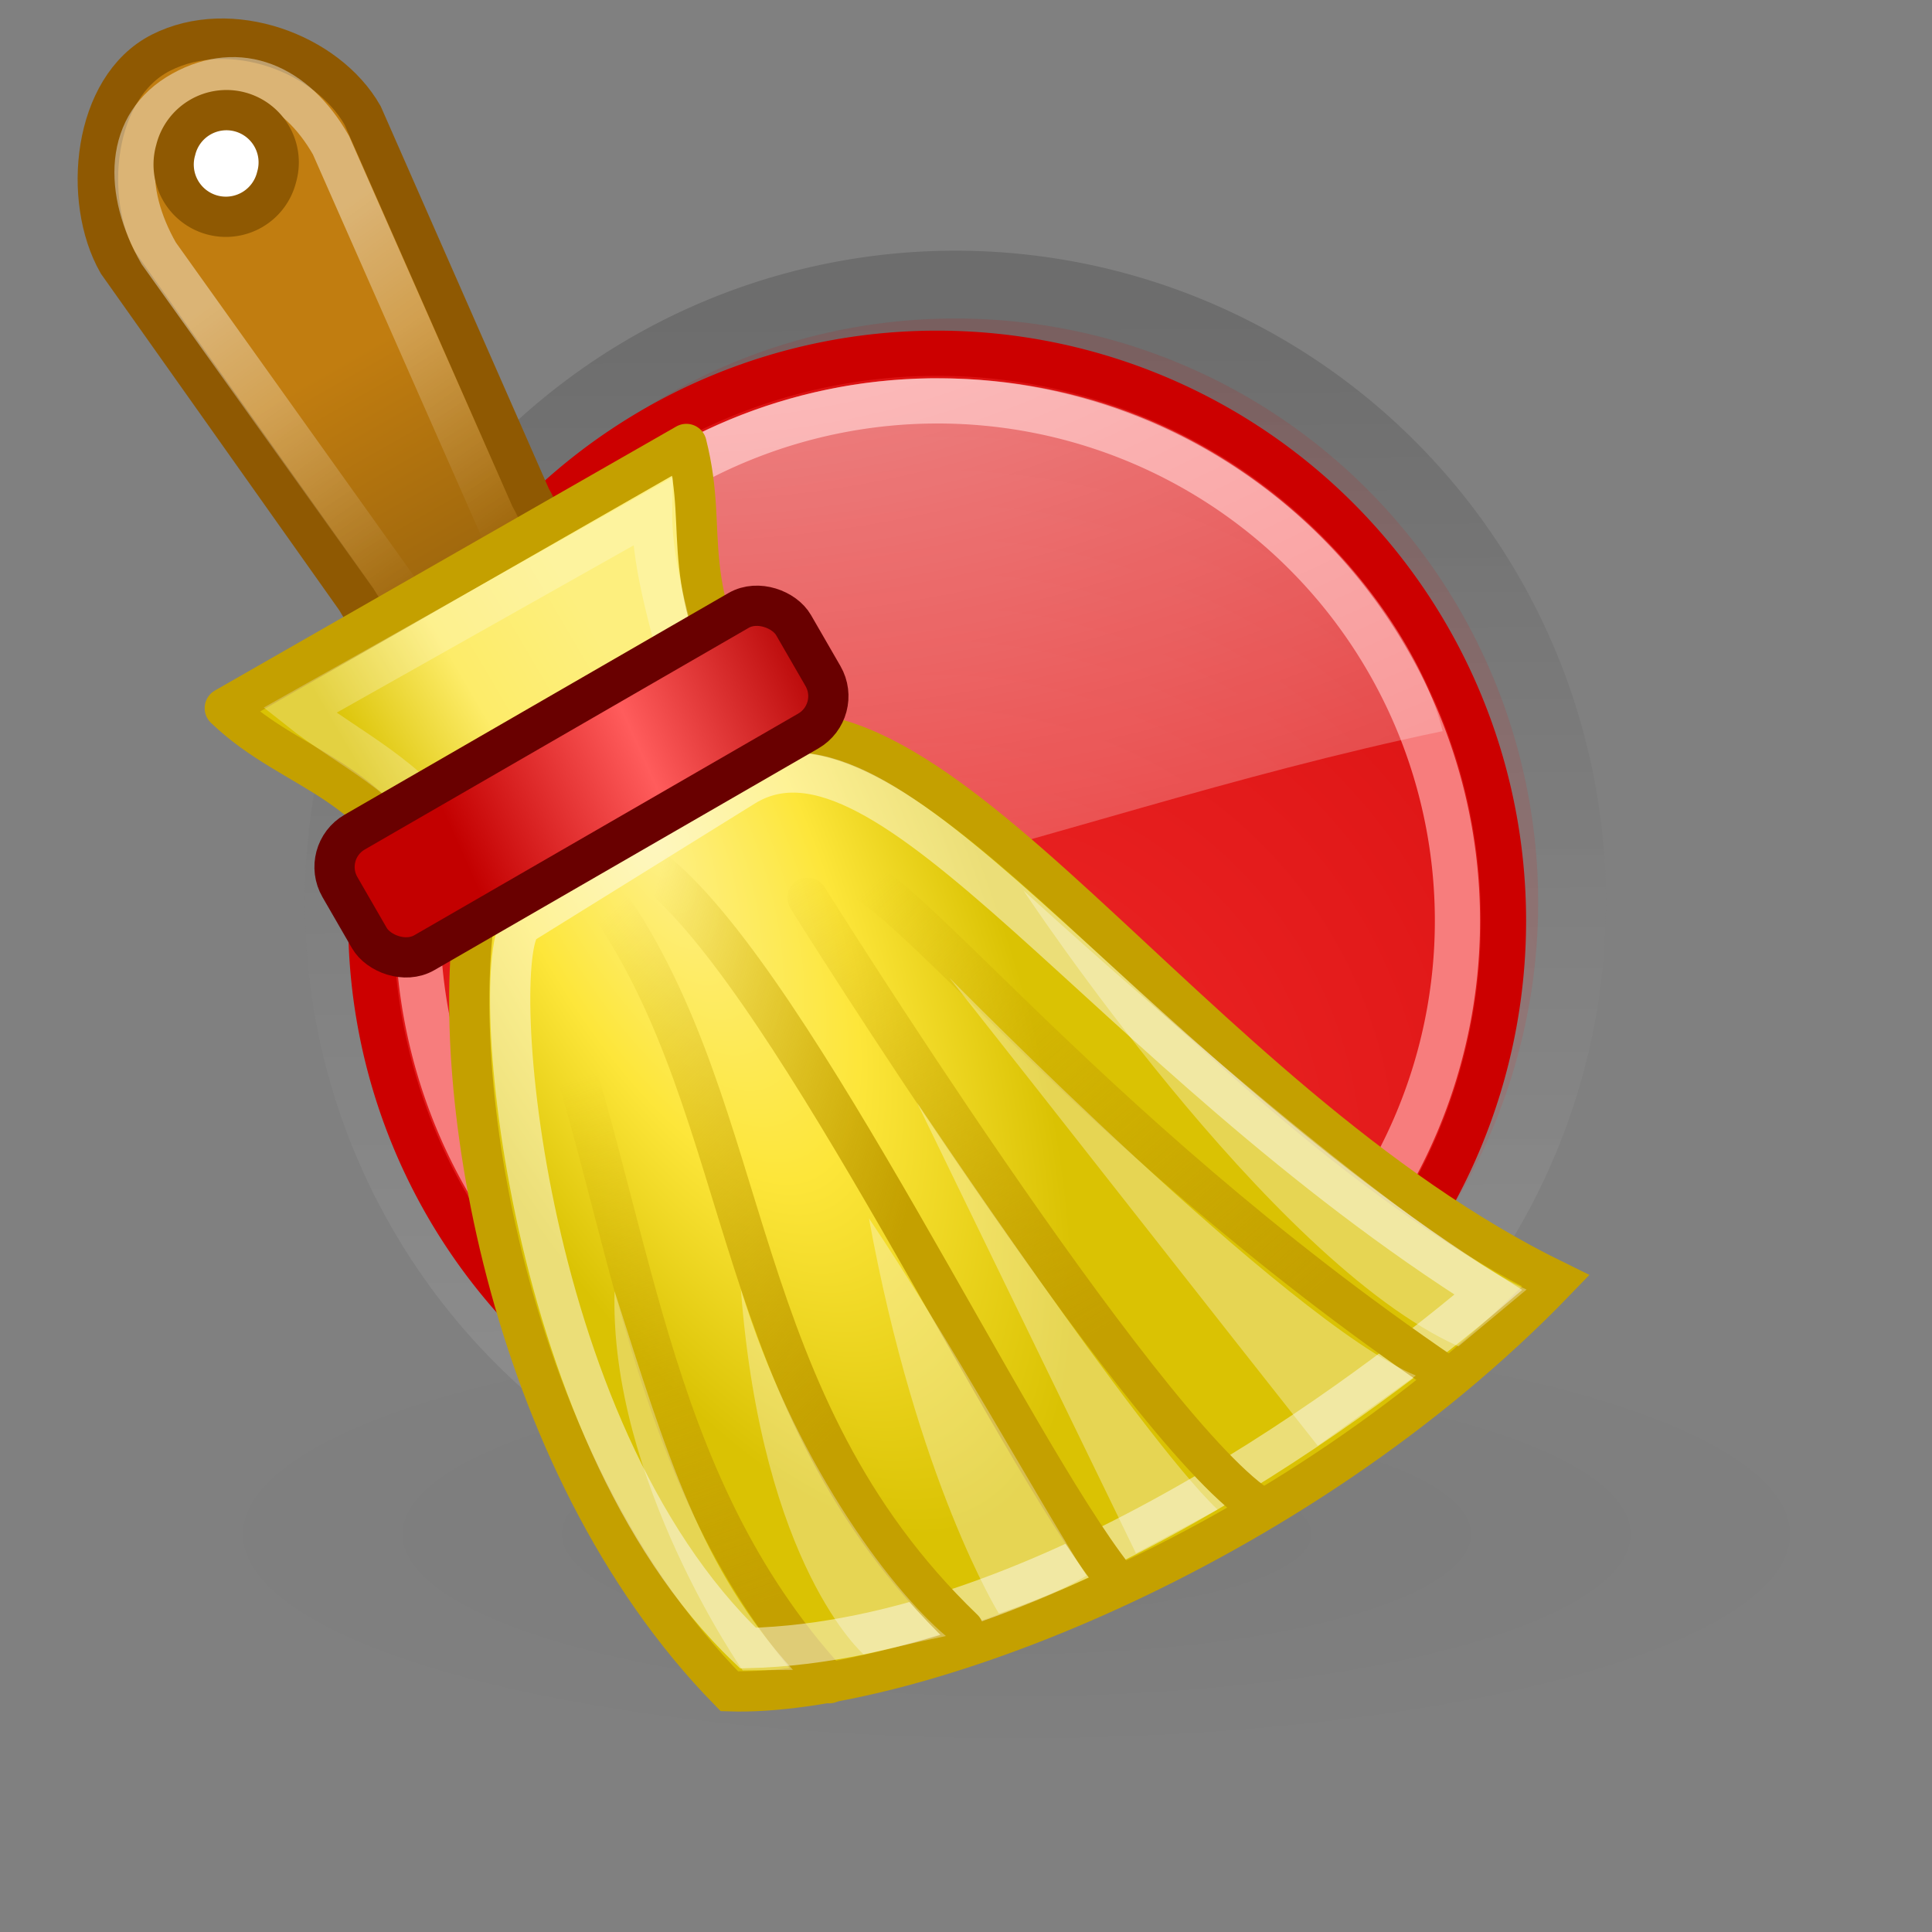 <?xml version="1.0" encoding="UTF-8" standalone="no"?>
<!-- Created with Inkscape (http://www.inkscape.org/) -->

<svg
   xmlns:dc="http://purl.org/dc/elements/1.1/"
   xmlns:cc="http://creativecommons.org/ns#"
   xmlns:rdf="http://www.w3.org/1999/02/22-rdf-syntax-ns#"
   xmlns:svg="http://www.w3.org/2000/svg"
   xmlns="http://www.w3.org/2000/svg"
   xmlns:xlink="http://www.w3.org/1999/xlink"
   version="1.1"
   width="48"
   height="48"
   id="svg1307">
  <rect width="100%" height="100%" fill="#808080" stroke="none"/>
  <defs
     id="defs1309">
    <linearGradient
       id="linearGradient3838">
      <stop
         id="stop3840"
         style="stop-color:#edd400;stop-opacity:1"
         offset="0" />
      <stop
         id="stop3842"
         style="stop-color:#ffffff;stop-opacity:1"
         offset="1" />
    </linearGradient>
    <linearGradient
       id="linearGradient3837">
      <stop
         id="stop3839"
         style="stop-color:#000000;stop-opacity:1"
         offset="0" />
      <stop
         id="stop3841"
         style="stop-color:#ffffff;stop-opacity:0.784"
         offset="1" />
    </linearGradient>
    <linearGradient
       id="linearGradient2257">
      <stop
         id="stop2259"
         style="stop-color:#ef2929;stop-opacity:1"
         offset="0" />
      <stop
         id="stop2261"
         style="stop-color:#cc0000;stop-opacity:1"
         offset="1" />
    </linearGradient>
    <linearGradient
       id="linearGradient3340">
      <stop
         id="stop3342"
         style="stop-color:#ffffff;stop-opacity:1"
         offset="0" />
      <stop
         id="stop3344"
         style="stop-color:#ffffff;stop-opacity:0"
         offset="1" />
    </linearGradient>
    <linearGradient
       id="linearGradient8662">
      <stop
         id="stop8664"
         style="stop-color:#000000;stop-opacity:1"
         offset="0" />
      <stop
         id="stop8666"
         style="stop-color:#000000;stop-opacity:0"
         offset="1" />
    </linearGradient>
    <radialGradient
       cx="24.837"
       cy="36.421"
       r="15.645"
       fx="24.837"
       fy="36.421"
       id="radialGradient2228"
       xlink:href="#linearGradient8662"
       gradientUnits="userSpaceOnUse"
       gradientTransform="matrix(1,0,0,0.537,0,16.873)" />
    <radialGradient
       cx="21.929"
       cy="-3.218"
       r="13"
       fx="21.929"
       fy="-3.218"
       id="radialGradient1368"
       xlink:href="#linearGradient3340"
       gradientUnits="userSpaceOnUse"
       gradientTransform="matrix(3.659,0,0,2.081,-62.416,12.762)" />
    <radialGradient
       cx="22.5"
       cy="28.116"
       r="14.538"
       fx="22.5"
       fy="28.116"
       id="radialGradient2263"
       xlink:href="#linearGradient2257"
       gradientUnits="userSpaceOnUse"
       gradientTransform="matrix(2.366,0,0,2.203,-30.725,-34.24)" />
    <linearGradient
       x1="21.702"
       y1="8.912"
       x2="21.816"
       y2="35.546"
       id="linearGradient3843"
       xlink:href="#linearGradient3837"
       gradientUnits="userSpaceOnUse" />
    <radialGradient
       cx="22.5"
       cy="28.116"
       r="14.538"
       fx="22.5"
       fy="28.116"
       id="radialGradient3845"
       xlink:href="#linearGradient2257"
       gradientUnits="userSpaceOnUse"
       gradientTransform="matrix(2.366,0,0,2.203,-30.725,-34.24)" />
    <linearGradient
       x1="70.914"
       y1="101.742"
       x2="70.952"
       y2="88.924"
       id="linearGradient2690"
       xlink:href="#linearGradient2684"
       gradientUnits="userSpaceOnUse"
       gradientTransform="matrix(1.128,0,0,1.128,-53.993,-83.36)" />
    <radialGradient
       cx="107.588"
       cy="83.991"
       r="12.552"
       fx="107.588"
       fy="83.991"
       id="radialGradient2314"
       xlink:href="#linearGradient2691"
       gradientUnits="userSpaceOnUse"
       gradientTransform="matrix(0.053,-0.836,2.019,0.129,-151.919,108.077)" />
    <linearGradient
       x1="71.289"
       y1="124.117"
       x2="70.827"
       y2="95"
       id="linearGradient2306"
       xlink:href="#linearGradient5075"
       gradientUnits="userSpaceOnUse"
       gradientTransform="translate(-45,-71.094)" />
    <linearGradient
       id="linearGradient3340-2">
      <stop
         id="stop3342-1"
         style="stop-color:#ffffff;stop-opacity:1"
         offset="0" />
      <stop
         id="stop3344-3"
         style="stop-color:#ffffff;stop-opacity:0.629"
         offset="1" />
    </linearGradient>
    <linearGradient
       id="linearGradient2691">
      <stop
         id="stop2693"
         style="stop-color:#ffffff;stop-opacity:1"
         offset="0" />
      <stop
         id="stop2695"
         style="stop-color:#d3d7cf;stop-opacity:1"
         offset="1" />
    </linearGradient>
    <linearGradient
       id="linearGradient5075">
      <stop
         id="stop5077"
         style="stop-color:#adb0a8;stop-opacity:1"
         offset="0" />
      <stop
         id="stop5079"
         style="stop-color:#ae9b00;stop-opacity:1"
         offset="1" />
    </linearGradient>
    <linearGradient
       id="linearGradient2584">
      <stop
         id="stop2586"
         style="stop-color:#000000;stop-opacity:1"
         offset="0" />
      <stop
         id="stop2588"
         style="stop-color:#ffffff;stop-opacity:0"
         offset="1" />
    </linearGradient>
    <linearGradient
       id="linearGradient2684">
      <stop
         id="stop2686"
         style="stop-color:#ffffff;stop-opacity:1"
         offset="0" />
      <stop
         id="stop2688"
         style="stop-color:#000000;stop-opacity:1"
         offset="1" />
    </linearGradient>
    <radialGradient
       cx="21.929"
       cy="-3.218"
       r="13"
       fx="21.929"
       fy="-3.218"
       id="radialGradient3040"
       xlink:href="#linearGradient3340"
       gradientUnits="userSpaceOnUse"
       gradientTransform="matrix(3.659,0,0,2.081,-64.168,12.444)" />
    <radialGradient
       cx="22.5"
       cy="28.116"
       r="14.538"
       fx="22.5"
       fy="28.116"
       id="radialGradient3044"
       xlink:href="#linearGradient2257"
       gradientUnits="userSpaceOnUse"
       gradientTransform="matrix(2.117,0,0,2.127,-25.391,-30.724)" />
    <radialGradient
       cx="24.837"
       cy="36.421"
       r="15.645"
       fx="24.837"
       fy="36.421"
       id="radialGradient3047"
       xlink:href="#linearGradient8662"
       gradientUnits="userSpaceOnUse"
       gradientTransform="matrix(1.151,0,0,0.304,-4.577,26.098)" />
    <radialGradient
       cx="22.5"
       cy="28.116"
       r="14.538"
       fx="22.5"
       fy="28.116"
       id="radialGradient3050"
       xlink:href="#linearGradient2257"
       gradientUnits="userSpaceOnUse"
       gradientTransform="matrix(2.178,0,0,2.189,-26.361,-32.697)" />
    <linearGradient
       x1="21.702"
       y1="8.912"
       x2="21.816"
       y2="35.546"
       id="linearGradient3052"
       xlink:href="#linearGradient3837"
       gradientUnits="userSpaceOnUse"
       gradientTransform="matrix(0.921,0,0,0.994,1.928,1.323)" />
    <linearGradient
       x1="70.914"
       y1="101.742"
       x2="70.952"
       y2="88.924"
       id="linearGradient3054"
       xlink:href="#linearGradient2684"
       gradientUnits="userSpaceOnUse"
       gradientTransform="matrix(1.128,0,0,1.128,-53.993,-83.36)" />
    <linearGradient
       x1="71.289"
       y1="124.117"
       x2="70.827"
       y2="95"
       id="linearGradient3058"
       xlink:href="#linearGradient5075"
       gradientUnits="userSpaceOnUse"
       gradientTransform="translate(-45,-71.094)" />
    <radialGradient
       cx="25.035"
       cy="24.25"
       r="14.035"
       fx="25.035"
       fy="24.25"
       id="radialGradient3844"
       xlink:href="#linearGradient3838"
       gradientUnits="userSpaceOnUse"
       gradientTransform="matrix(1,0,0,1.158,0,-3.827)" />
    <radialGradient
       cx="25.035"
       cy="24.25"
       r="14.035"
       fx="25.035"
       fy="24.25"
       id="radialGradient3846"
       xlink:href="#linearGradient3838"
       gradientUnits="userSpaceOnUse"
       gradientTransform="matrix(1,0,0,1.158,0,-3.827)" />
    <radialGradient
       cx="25.035"
       cy="24.25"
       r="14.035"
       fx="25.035"
       fy="24.25"
       id="radialGradient3848"
       xlink:href="#linearGradient3838"
       gradientUnits="userSpaceOnUse"
       gradientTransform="matrix(1,0,0,1.158,0,-3.827)" />
    <radialGradient
       cx="25.035"
       cy="24.25"
       r="14.035"
       fx="25.035"
       fy="24.25"
       id="radialGradient3850"
       xlink:href="#linearGradient3838"
       gradientUnits="userSpaceOnUse"
       gradientTransform="matrix(1,0,0,1.158,0,-3.827)" />
    <radialGradient
       cx="25.035"
       cy="24.25"
       r="14.035"
       fx="25.035"
       fy="24.25"
       id="radialGradient3852"
       xlink:href="#linearGradient3838"
       gradientUnits="userSpaceOnUse"
       gradientTransform="matrix(1,0,0,1.158,0,-3.827)" />
    <radialGradient
       cx="25.035"
       cy="24.25"
       r="14.035"
       fx="25.035"
       fy="24.25"
       id="radialGradient3854"
       xlink:href="#linearGradient3838"
       gradientUnits="userSpaceOnUse"
       gradientTransform="matrix(1,0,0,1.158,0,-3.827)" />
    <radialGradient
       cx="25.035"
       cy="24.25"
       r="14.035"
       fx="25.035"
       fy="24.25"
       id="radialGradient3856"
       xlink:href="#linearGradient3838"
       gradientUnits="userSpaceOnUse"
       gradientTransform="matrix(1,0,0,1.158,0,-3.827)" />
    <radialGradient
       cx="25.035"
       cy="24.25"
       r="14.035"
       fx="25.035"
       fy="24.25"
       id="radialGradient3858"
       xlink:href="#linearGradient3838"
       gradientUnits="userSpaceOnUse"
       gradientTransform="matrix(1,0,0,1.158,0,-3.827)" />
    <radialGradient
       cx="25.035"
       cy="24.25"
       r="14.035"
       fx="25.035"
       fy="24.25"
       id="radialGradient3940"
       xlink:href="#linearGradient3838"
       gradientUnits="userSpaceOnUse"
       gradientTransform="matrix(1,0,0,1.158,0,-3.827)" />
    <linearGradient
       x1="70.914"
       y1="101.742"
       x2="70.952"
       y2="88.924"
       id="linearGradient3942"
       xlink:href="#linearGradient2684"
       gradientUnits="userSpaceOnUse"
       gradientTransform="matrix(1.128,0,0,1.128,-53.993,-83.36)" />
    <radialGradient
       cx="25.035"
       cy="24.25"
       r="14.035"
       fx="25.035"
       fy="24.25"
       id="radialGradient3944"
       xlink:href="#linearGradient3838"
       gradientUnits="userSpaceOnUse"
       gradientTransform="matrix(1,0,0,1.158,0,-3.827)" />
    <radialGradient
       cx="25.035"
       cy="24.25"
       r="14.035"
       fx="25.035"
       fy="24.25"
       id="radialGradient3946"
       xlink:href="#linearGradient3838"
       gradientUnits="userSpaceOnUse"
       gradientTransform="matrix(1,0,0,1.158,0,-3.827)" />
    <linearGradient
       x1="71.289"
       y1="124.117"
       x2="70.827"
       y2="95"
       id="linearGradient3948"
       xlink:href="#linearGradient5075"
       gradientUnits="userSpaceOnUse"
       gradientTransform="translate(-45,-71.094)" />
    <radialGradient
       cx="25.035"
       cy="24.25"
       r="14.035"
       fx="25.035"
       fy="24.25"
       id="radialGradient3950"
       xlink:href="#linearGradient3838"
       gradientUnits="userSpaceOnUse"
       gradientTransform="matrix(1,0,0,1.158,0,-3.827)" />
    <radialGradient
       cx="25.035"
       cy="24.25"
       r="14.035"
       fx="25.035"
       fy="24.25"
       id="radialGradient3952"
       xlink:href="#linearGradient3838"
       gradientUnits="userSpaceOnUse"
       gradientTransform="matrix(1,0,0,1.158,0,-3.827)" />
    <radialGradient
       cx="25.035"
       cy="24.25"
       r="14.035"
       fx="25.035"
       fy="24.25"
       id="radialGradient3954"
       xlink:href="#linearGradient3838"
       gradientUnits="userSpaceOnUse"
       gradientTransform="matrix(1,0,0,1.158,0,-3.827)" />
    <radialGradient
       cx="25.035"
       cy="24.25"
       r="14.035"
       fx="25.035"
       fy="24.25"
       id="radialGradient3957"
       xlink:href="#linearGradient3838"
       gradientUnits="userSpaceOnUse"
       gradientTransform="matrix(-0.689,0,0,1.037,48.835,4.122)" />
    <radialGradient
       cx="25.035"
       cy="24.25"
       r="14.035"
       fx="25.035"
       fy="24.25"
       id="radialGradient3960"
       xlink:href="#linearGradient3838"
       gradientUnits="userSpaceOnUse"
       gradientTransform="matrix(-0.689,0,0,1.037,48.835,4.122)" />
    <radialGradient
       cx="25.035"
       cy="24.25"
       r="14.035"
       fx="25.035"
       fy="24.25"
       id="radialGradient3963"
       xlink:href="#linearGradient3838"
       gradientUnits="userSpaceOnUse"
       gradientTransform="matrix(-0.689,0,0,1.037,48.835,4.122)" />
    <linearGradient
       x1="71.289"
       y1="124.117"
       x2="70.827"
       y2="95"
       id="linearGradient3965"
       xlink:href="#linearGradient5075"
       gradientUnits="userSpaceOnUse"
       gradientTransform="matrix(-0.689,0,0,0.895,79.842,-56.109)" />
    <radialGradient
       cx="25.035"
       cy="24.25"
       r="14.035"
       fx="25.035"
       fy="24.25"
       id="radialGradient3968"
       xlink:href="#linearGradient3838"
       gradientUnits="userSpaceOnUse"
       gradientTransform="matrix(-0.689,0,0,1.037,48.835,4.122)" />
    <radialGradient
       cx="25.035"
       cy="24.25"
       r="14.035"
       fx="25.035"
       fy="24.25"
       id="radialGradient3971"
       xlink:href="#linearGradient3838"
       gradientUnits="userSpaceOnUse"
       gradientTransform="matrix(-0.689,0,0,1.037,48.835,4.122)" />
    <linearGradient
       x1="70.914"
       y1="101.742"
       x2="70.952"
       y2="88.924"
       id="linearGradient3973"
       xlink:href="#linearGradient2684"
       gradientUnits="userSpaceOnUse"
       gradientTransform="matrix(-0.777,0,0,1.01,86.039,-67.092)" />
    <radialGradient
       cx="25.035"
       cy="24.25"
       r="14.035"
       fx="25.035"
       fy="24.25"
       id="radialGradient3982"
       xlink:href="#linearGradient3838"
       gradientUnits="userSpaceOnUse"
       gradientTransform="matrix(-0.689,0,0,1.037,48.835,4.122)" />
    <linearGradient
       x1="70.914"
       y1="101.742"
       x2="70.952"
       y2="88.924"
       id="linearGradient3984"
       xlink:href="#linearGradient2684"
       gradientUnits="userSpaceOnUse"
       gradientTransform="matrix(-0.777,0,0,1.01,86.039,-67.092)" />
    <radialGradient
       cx="25.035"
       cy="24.25"
       r="14.035"
       fx="25.035"
       fy="24.25"
       id="radialGradient3986"
       xlink:href="#linearGradient3838"
       gradientUnits="userSpaceOnUse"
       gradientTransform="matrix(-0.689,0,0,1.037,48.835,4.122)" />
    <radialGradient
       cx="25.035"
       cy="24.25"
       r="14.035"
       fx="25.035"
       fy="24.25"
       id="radialGradient3988"
       xlink:href="#linearGradient3838"
       gradientUnits="userSpaceOnUse"
       gradientTransform="matrix(-0.689,0,0,1.037,48.835,4.122)" />
    <linearGradient
       x1="71.289"
       y1="124.117"
       x2="70.827"
       y2="95"
       id="linearGradient3990"
       xlink:href="#linearGradient5075"
       gradientUnits="userSpaceOnUse"
       gradientTransform="matrix(-0.689,0,0,0.895,79.842,-56.109)" />
    <radialGradient
       cx="25.035"
       cy="24.25"
       r="14.035"
       fx="25.035"
       fy="24.25"
       id="radialGradient3992"
       xlink:href="#linearGradient3838"
       gradientUnits="userSpaceOnUse"
       gradientTransform="matrix(-0.689,0,0,1.037,48.835,4.122)" />
    <radialGradient
       cx="25.035"
       cy="24.25"
       r="14.035"
       fx="25.035"
       fy="24.25"
       id="radialGradient3994"
       xlink:href="#linearGradient3838"
       gradientUnits="userSpaceOnUse"
       gradientTransform="matrix(-0.689,0,0,1.037,48.835,4.122)" />
    <radialGradient
       cx="25.035"
       cy="24.25"
       r="14.035"
       fx="25.035"
       fy="24.25"
       id="radialGradient3863"
       xlink:href="#linearGradient3838"
       gradientUnits="userSpaceOnUse"
       gradientTransform="matrix(0.689,0,0,1.037,14.334,4.122)" />
    <linearGradient
       x1="70.914"
       y1="101.742"
       x2="70.952"
       y2="88.924"
       id="linearGradient3865"
       xlink:href="#linearGradient2684"
       gradientUnits="userSpaceOnUse"
       gradientTransform="matrix(0.777,0,0,1.01,-22.87,-67.092)" />
    <radialGradient
       cx="25.035"
       cy="24.25"
       r="14.035"
       fx="25.035"
       fy="24.25"
       id="radialGradient3867"
       xlink:href="#linearGradient3838"
       gradientUnits="userSpaceOnUse"
       gradientTransform="matrix(0.689,0,0,1.037,14.334,4.122)" />
    <radialGradient
       cx="25.035"
       cy="24.25"
       r="14.035"
       fx="25.035"
       fy="24.25"
       id="radialGradient3869"
       xlink:href="#linearGradient3838"
       gradientUnits="userSpaceOnUse"
       gradientTransform="matrix(0.689,0,0,1.037,14.334,4.122)" />
    <linearGradient
       x1="71.289"
       y1="124.117"
       x2="70.827"
       y2="95"
       id="linearGradient3871"
       xlink:href="#linearGradient5075"
       gradientUnits="userSpaceOnUse"
       gradientTransform="matrix(0.689,0,0,0.895,-16.674,-56.109)" />
    <radialGradient
       cx="25.035"
       cy="24.25"
       r="14.035"
       fx="25.035"
       fy="24.25"
       id="radialGradient3873"
       xlink:href="#linearGradient3838"
       gradientUnits="userSpaceOnUse"
       gradientTransform="matrix(0.689,0,0,1.037,14.334,4.122)" />
    <radialGradient
       cx="25.035"
       cy="24.25"
       r="14.035"
       fx="25.035"
       fy="24.25"
       id="radialGradient3875"
       xlink:href="#linearGradient3838"
       gradientUnits="userSpaceOnUse"
       gradientTransform="matrix(0.689,0,0,1.037,14.334,4.122)" />
    <radialGradient
       cx="25.035"
       cy="24.25"
       r="14.035"
       fx="25.035"
       fy="24.25"
       id="radialGradient3980"
       xlink:href="#linearGradient3838"
       gradientUnits="userSpaceOnUse"
       gradientTransform="matrix(-0.689,0,0,1.037,48.835,4.122)" />
    <radialGradient
       cx="25.035"
       cy="24.25"
       r="14.035"
       fx="25.035"
       fy="24.25"
       id="radialGradient3983"
       xlink:href="#linearGradient3838"
       gradientUnits="userSpaceOnUse"
       gradientTransform="matrix(-0.689,0,0,1.037,48.835,4.122)" />
    <radialGradient
       cx="25.035"
       cy="24.25"
       r="14.035"
       fx="25.035"
       fy="24.25"
       id="radialGradient3987"
       xlink:href="#linearGradient3838"
       gradientUnits="userSpaceOnUse"
       gradientTransform="matrix(-0.689,0,0,1.037,48.835,4.122)" />
    <linearGradient
       x1="71.289"
       y1="124.117"
       x2="70.827"
       y2="95"
       id="linearGradient3989"
       xlink:href="#linearGradient5075"
       gradientUnits="userSpaceOnUse"
       gradientTransform="matrix(-0.689,0,0,0.895,79.842,-56.109)" />
    <radialGradient
       cx="25.035"
       cy="24.25"
       r="14.035"
       fx="25.035"
       fy="24.25"
       id="radialGradient3993"
       xlink:href="#linearGradient3838"
       gradientUnits="userSpaceOnUse"
       gradientTransform="matrix(-0.689,0,0,1.037,48.835,4.122)" />
    <radialGradient
       cx="25.035"
       cy="24.25"
       r="14.035"
       fx="25.035"
       fy="24.25"
       id="radialGradient3996"
       xlink:href="#linearGradient3838"
       gradientUnits="userSpaceOnUse"
       gradientTransform="matrix(-0.689,0,0,1.037,48.835,4.122)" />
    <linearGradient
       x1="70.914"
       y1="101.742"
       x2="70.952"
       y2="88.924"
       id="linearGradient3998"
       xlink:href="#linearGradient2684"
       gradientUnits="userSpaceOnUse"
       gradientTransform="matrix(-0.777,0,0,1.01,86.039,-67.092)" />
    <radialGradient
       cx="25.035"
       cy="24.25"
       r="14.035"
       fx="25.035"
       fy="24.25"
       id="radialGradient4007"
       xlink:href="#linearGradient3838"
       gradientUnits="userSpaceOnUse"
       gradientTransform="matrix(-0.689,0,0,1.037,48.835,4.122)" />
    <linearGradient
       x1="70.914"
       y1="101.742"
       x2="70.952"
       y2="88.924"
       id="linearGradient4009"
       xlink:href="#linearGradient2684"
       gradientUnits="userSpaceOnUse"
       gradientTransform="matrix(-0.777,0,0,1.01,86.039,-67.092)" />
    <radialGradient
       cx="25.035"
       cy="24.25"
       r="14.035"
       fx="25.035"
       fy="24.25"
       id="radialGradient4011"
       xlink:href="#linearGradient3838"
       gradientUnits="userSpaceOnUse"
       gradientTransform="matrix(-0.689,0,0,1.037,48.835,4.122)" />
    <radialGradient
       cx="25.035"
       cy="24.25"
       r="14.035"
       fx="25.035"
       fy="24.25"
       id="radialGradient4013"
       xlink:href="#linearGradient3838"
       gradientUnits="userSpaceOnUse"
       gradientTransform="matrix(-0.689,0,0,1.037,48.835,4.122)" />
    <linearGradient
       x1="71.289"
       y1="124.117"
       x2="70.827"
       y2="95"
       id="linearGradient4015"
       xlink:href="#linearGradient5075"
       gradientUnits="userSpaceOnUse"
       gradientTransform="matrix(-0.689,0,0,0.895,79.842,-56.109)" />
    <radialGradient
       cx="25.035"
       cy="24.25"
       r="14.035"
       fx="25.035"
       fy="24.25"
       id="radialGradient4017"
       xlink:href="#linearGradient3838"
       gradientUnits="userSpaceOnUse"
       gradientTransform="matrix(-0.689,0,0,1.037,48.835,4.122)" />
    <radialGradient
       cx="25.035"
       cy="24.25"
       r="14.035"
       fx="25.035"
       fy="24.25"
       id="radialGradient4019"
       xlink:href="#linearGradient3838"
       gradientUnits="userSpaceOnUse"
       gradientTransform="matrix(-0.689,0,0,1.037,48.835,4.122)" />
    <radialGradient
       cx="21.929"
       cy="-3.218"
       r="13"
       fx="21.929"
       fy="-3.218"
       id="radialGradient3134"
       xlink:href="#linearGradient3340"
       gradientUnits="userSpaceOnUse"
       gradientTransform="matrix(4.109,0,0,2.337,-73.764,10.36)" />
    <radialGradient
       cx="22.5"
       cy="28.116"
       r="14.538"
       fx="22.5"
       fy="28.116"
       id="radialGradient3138"
       xlink:href="#linearGradient2257"
       gradientUnits="userSpaceOnUse"
       gradientTransform="matrix(2.378,0,0,2.389,-30.212,-38.123)" />
    <radialGradient
       cx="24.837"
       cy="36.421"
       r="15.645"
       fx="24.837"
       fy="36.421"
       id="radialGradient3141"
       xlink:href="#linearGradient8662"
       gradientUnits="userSpaceOnUse"
       gradientTransform="matrix(1.292,0,0,0.341,-6.834,25.695)" />
    <radialGradient
       cx="22.5"
       cy="28.116"
       r="14.538"
       fx="22.5"
       fy="28.116"
       id="radialGradient3144"
       xlink:href="#linearGradient2257"
       gradientUnits="userSpaceOnUse"
       gradientTransform="matrix(2.446,0,0,2.458,-31.301,-40.34)" />
    <linearGradient
       x1="21.702"
       y1="8.912"
       x2="21.816"
       y2="35.546"
       id="linearGradient3146"
       xlink:href="#linearGradient3837"
       gradientUnits="userSpaceOnUse"
       gradientTransform="matrix(1.034,0,0,1.116,0.471,-2.131)" />
    <linearGradient
       x1="9.562"
       y1="6.953"
       x2="14.767"
       y2="14.2"
       id="linearGradient2249"
       xlink:href="#linearGradient2243"
       gradientUnits="userSpaceOnUse" />
    <radialGradient
       cx="20.764"
       cy="19.541"
       r="14.8"
       fx="20.764"
       fy="19.541"
       id="radialGradient9318"
       xlink:href="#linearGradient9320"
       gradientUnits="userSpaceOnUse"
       gradientTransform="matrix(0.449,-0.216,0.564,1.172,-1.432,2.546)" />
    <linearGradient
       x1="11.997"
       y1="19.592"
       x2="17.774"
       y2="16.235"
       id="linearGradient8582"
       xlink:href="#linearGradient8576"
       gradientUnits="userSpaceOnUse"
       gradientTransform="matrix(1.015,0,0,1.006,-0.332,-0.14)" />
    <linearGradient
       x1="10.615"
       y1="28.123"
       x2="2.007"
       y2="27.235"
       id="linearGradient15309"
       xlink:href="#linearGradient15303"
       gradientUnits="userSpaceOnUse"
       gradientTransform="matrix(1.177,0,0,1.177,-0.82,-5.307)" />
    <linearGradient
       x1="12.233"
       y1="12.363"
       x2="16.871"
       y2="17.111"
       id="linearGradient11653"
       xlink:href="#linearGradient11647"
       gradientUnits="userSpaceOnUse"
       gradientTransform="matrix(0.966,0.262,-0.259,0.978,2.957,-5.94)" />
    <linearGradient
       x1="16.929"
       y1="34.011"
       x2="14.045"
       y2="29"
       id="linearGradient7996"
       xlink:href="#linearGradient5739"
       gradientUnits="userSpaceOnUse"
       gradientTransform="matrix(0.866,-0.5,0.861,1.492,-17.88,-13.911)" />
    <linearGradient
       x1="14.045"
       y1="37.576"
       x2="14.045"
       y2="29"
       id="linearGradient7994"
       xlink:href="#linearGradient5739"
       gradientUnits="userSpaceOnUse"
       gradientTransform="matrix(0.866,-0.5,0.801,1.388,-12.818,-11.145)" />
    <linearGradient
       x1="15.097"
       y1="36.968"
       x2="14.045"
       y2="29"
       id="linearGradient7992"
       xlink:href="#linearGradient5739"
       gradientUnits="userSpaceOnUse"
       gradientTransform="matrix(0.866,-0.5,0.843,1.461,-19.741,-11.134)" />
    <linearGradient
       x1="19.616"
       y1="39.253"
       x2="18.486"
       y2="29.909"
       id="linearGradient7990"
       xlink:href="#linearGradient5739"
       gradientUnits="userSpaceOnUse"
       gradientTransform="matrix(0.866,-0.5,0.798,1.382,-15.729,-9.277)" />
    <linearGradient
       x1="9.105"
       y1="38.828"
       x2="10.147"
       y2="30.141"
       id="linearGradient7988"
       xlink:href="#linearGradient5739"
       gradientUnits="userSpaceOnUse"
       gradientTransform="matrix(0.866,-0.5,0.797,1.381,-15.699,-9.225)" />
    <linearGradient
       id="linearGradient5739">
      <stop
         id="stop5741"
         style="stop-color:#c4a000;stop-opacity:1"
         offset="0" />
      <stop
         id="stop5743"
         style="stop-color:#c4a000;stop-opacity:0"
         offset="1" />
    </linearGradient>
    <linearGradient
       id="linearGradient11647">
      <stop
         id="stop11649"
         style="stop-color:#c17d10;stop-opacity:1"
         offset="0" />
      <stop
         id="stop11651"
         style="stop-color:#9b650c;stop-opacity:1"
         offset="1" />
    </linearGradient>
    <linearGradient
       id="linearGradient15303">
      <stop
         id="stop15305"
         style="stop-color:#b30000;stop-opacity:1"
         offset="0" />
      <stop
         id="stop15311"
         style="stop-color:#ff5c5c;stop-opacity:1"
         offset="0.5" />
      <stop
         id="stop15307"
         style="stop-color:#c30000;stop-opacity:1"
         offset="1" />
    </linearGradient>
    <radialGradient
       cx="22.571"
       cy="30.857"
       r="15.571"
       fx="22.571"
       fy="30.857"
       id="radialGradient3564"
       xlink:href="#linearGradient3558"
       gradientUnits="userSpaceOnUse"
       gradientTransform="matrix(1,0,0,0.651,0,10.758)" />
    <linearGradient
       id="linearGradient3558">
      <stop
         id="stop3560"
         style="stop-color:#000000;stop-opacity:1"
         offset="0" />
      <stop
         id="stop3562"
         style="stop-color:#000000;stop-opacity:0"
         offset="1" />
    </linearGradient>
    <linearGradient
       id="linearGradient8576">
      <stop
         id="stop8578"
         style="stop-color:#dac203;stop-opacity:1"
         offset="0" />
      <stop
         id="stop8584"
         style="stop-color:#fdec69;stop-opacity:1"
         offset="0.5" />
      <stop
         id="stop8580"
         style="stop-color:#fdef7e;stop-opacity:1"
         offset="1" />
    </linearGradient>
    <linearGradient
       id="linearGradient9320">
      <stop
         id="stop9322"
         style="stop-color:#fef088;stop-opacity:1"
         offset="0" />
      <stop
         id="stop9324"
         style="stop-color:#fde63a;stop-opacity:1"
         offset="0.5" />
      <stop
         id="stop9326"
         style="stop-color:#dac203;stop-opacity:1"
         offset="1" />
    </linearGradient>
    <linearGradient
       id="linearGradient2243">
      <stop
         id="stop2245"
         style="stop-color:#ffffff;stop-opacity:1"
         offset="0" />
      <stop
         id="stop2247"
         style="stop-color:#ffffff;stop-opacity:0"
         offset="1" />
    </linearGradient>
    <linearGradient
       x1="10.615"
       y1="28.123"
       x2="2.007"
       y2="27.235"
       id="linearGradient3478"
       xlink:href="#linearGradient15303"
       gradientUnits="userSpaceOnUse"
       gradientTransform="matrix(1.177,0,0,1.177,-3.113,-7.172)" />
    <linearGradient
       x1="11.997"
       y1="19.592"
       x2="17.774"
       y2="16.235"
       id="linearGradient3482"
       xlink:href="#linearGradient8576"
       gradientUnits="userSpaceOnUse"
       gradientTransform="matrix(1.015,0,0,1.006,-3.251,-0.609)" />
    <linearGradient
       x1="16.929"
       y1="34.011"
       x2="14.045"
       y2="29"
       id="linearGradient3485"
       xlink:href="#linearGradient5739"
       gradientUnits="userSpaceOnUse"
       gradientTransform="matrix(0.866,-0.5,0.861,1.492,-20.798,-14.379)" />
    <linearGradient
       x1="14.045"
       y1="37.576"
       x2="14.045"
       y2="29"
       id="linearGradient3488"
       xlink:href="#linearGradient5739"
       gradientUnits="userSpaceOnUse"
       gradientTransform="matrix(0.866,-0.5,0.801,1.388,-15.737,-11.613)" />
    <linearGradient
       x1="15.097"
       y1="36.968"
       x2="14.045"
       y2="29"
       id="linearGradient3491"
       xlink:href="#linearGradient5739"
       gradientUnits="userSpaceOnUse"
       gradientTransform="matrix(0.866,-0.5,0.843,1.461,-22.659,-11.603)" />
    <linearGradient
       x1="19.616"
       y1="39.253"
       x2="18.486"
       y2="29.909"
       id="linearGradient3494"
       xlink:href="#linearGradient5739"
       gradientUnits="userSpaceOnUse"
       gradientTransform="matrix(0.866,-0.5,0.798,1.382,-18.648,-9.746)" />
    <linearGradient
       x1="9.105"
       y1="38.828"
       x2="10.147"
       y2="30.141"
       id="linearGradient3498"
       xlink:href="#linearGradient5739"
       gradientUnits="userSpaceOnUse"
       gradientTransform="matrix(0.866,-0.5,0.797,1.381,-18.618,-9.693)" />
    <radialGradient
       cx="20.764"
       cy="19.541"
       r="14.8"
       fx="20.764"
       fy="19.541"
       id="radialGradient3501"
       xlink:href="#linearGradient9320"
       gradientUnits="userSpaceOnUse"
       gradientTransform="matrix(0.449,-0.216,0.564,1.172,-4.351,2.078)" />
    <linearGradient
       x1="9.562"
       y1="6.953"
       x2="14.767"
       y2="14.2"
       id="linearGradient3504"
       xlink:href="#linearGradient2243"
       gradientUnits="userSpaceOnUse"
       gradientTransform="translate(-2.919,-0.468)" />
    <linearGradient
       x1="12.233"
       y1="12.363"
       x2="16.871"
       y2="17.111"
       id="linearGradient3507"
       xlink:href="#linearGradient11647"
       gradientUnits="userSpaceOnUse"
       gradientTransform="matrix(0.966,0.262,-0.259,0.978,0.038,-6.408)" />
  </defs>
  <g
     transform="matrix(-0.689,0,0,0.895,48.835,7.549)"
     id="layer4"
     style="fill:url(#radialGradient3846);fill-opacity:1;display:inline" />
  <path
     d="m 38.215,22.42 a 14.477,14.507 0 0 1 -28.954,0 14.477,14.507 0 1 1 28.954,0 z"
     id="path3835"
     style="opacity:0.15;color:#000000;fill:url(#radialGradient3144);fill-opacity:1;fill-rule:evenodd;stroke:url(#linearGradient3146);stroke-width:3.369;stroke-linecap:square;stroke-linejoin:round;stroke-miterlimit:4;stroke-opacity:1;stroke-dasharray:none;stroke-dashoffset:0;marker:none;visibility:visible;display:inline;overflow:visible" />
  <path
     d="m 45.477,38.115 a 20.216,5.335 0 0 1 -40.433,0 20.216,5.335 0 1 1 40.433,0 z"
     id="path2226"
     style="opacity:0.04;color:#000000;fill:url(#radialGradient3141);fill-opacity:1;fill-rule:evenodd;stroke:none;stroke-width:1;marker:none;visibility:visible;display:inline;overflow:visible" />
  <path
     d="m 37.354,22.876 a 14.071,14.1 0 0 1 -28.142,0 14.071,14.1 0 1 1 28.142,0 z"
     id="path2525"
     style="color:#000000;fill:url(#radialGradient3138);fill-opacity:1;fill-rule:evenodd;stroke:#cc0000;stroke-width:1.123;stroke-linecap:square;stroke-linejoin:round;stroke-miterlimit:4;stroke-opacity:1;stroke-dasharray:none;stroke-dashoffset:0;marker:none;visibility:visible;display:inline;overflow:visible" />
  <path
     d="m 36.21,22.876 a 12.916,12.916 0 0 1 -25.832,0 12.916,12.916 0 1 1 25.832,0 z"
     id="path2527"
     style="color:#000000;fill:none;stroke:#f77d7d;stroke-width:1.123;stroke-linecap:square;stroke-linejoin:round;stroke-miterlimit:4;stroke-opacity:1;stroke-dasharray:none;stroke-dashoffset:0;marker:none;visibility:visible;display:inline;overflow:visible" />
  <path
     d="M 23.118,9.398 C 16.065,9.487 10.309,15.005 9.851,21.963 16.722,24.79 25.429,20.333 35.843,18.165 35.07,15.078 30.727,9.398 23.293,9.398 c -0.058,0 -0.118,-7.335e-4 -0.175,0 z"
     id="path2529"
     style="opacity:0.6;fill:url(#radialGradient3134);fill-opacity:1;fill-rule:evenodd;stroke:none;display:inline" />
  <path
     d="m 3.997,1.31 c 1.73,-0.878 4.126,0.004 5.012,1.557 l 4.17,9.485 c 0.886,1.554 0.633,3.369 -0.566,4.071 -1.199,0.701 -2.878,0.015 -3.764,-1.539 L 2.931,6.528 C 2.045,4.974 2.302,2.17 3.997,1.31 z"
     id="path7966"
     style="fill:url(#linearGradient3507);fill-opacity:1;fill-rule:evenodd;stroke:#8f5902;stroke-width:1.006;stroke-linecap:round;stroke-linejoin:miter;stroke-miterlimit:4;stroke-opacity:1;stroke-dashoffset:0" />
  <path
     d="M 4.527,2.268 C 5.949,1.482 7.348,2.075 8.223,3.607 L 12.671,13.694 10.239,15.114 3.943,6.293 C 3.068,4.761 3.066,3.075 4.527,2.268 z"
     id="path14575"
     style="opacity:0.423;fill:none;stroke:url(#linearGradient3504);stroke-width:1.006;stroke-linecap:round;stroke-linejoin:miter;stroke-miterlimit:4;stroke-opacity:1;stroke-dashoffset:0" />
  <path
     d="M 11.862,22.325 C 11.066,26.612 12.496,36.278 18.121,42.019 22.468,42.161 32.111,38.602 38.652,31.822 29.416,27.305 23.116,16.099 18.217,18.539 l -6.355,3.786 z"
     id="path7968"
     style="fill:url(#radialGradient3501);fill-opacity:1;fill-rule:evenodd;stroke:#c4a000;stroke-width:1;stroke-linecap:butt;stroke-linejoin:miter;stroke-miterlimit:4;stroke-opacity:1;stroke-dasharray:none" />
  <path
     d="m 13.419,23.899 c 2.349,6.27 2.489,12.788 7.184,17.92"
     id="path7972"
     style="fill:none;stroke:url(#linearGradient3498);stroke-width:1;stroke-linecap:round;stroke-linejoin:miter;stroke-miterlimit:4;stroke-opacity:1;stroke-dasharray:none" />
  <path
     d="M 13,22.946 C 12.088,23.454 12.839,35.466 18.584,40.946 25.97,40.759 34.108,34.55 36.977,32.108 27.478,26.124 22.052,17.347 18.496,19.535 l -5.496,3.411 z"
     id="path7970"
     style="opacity:0.462;fill:none;stroke:#ffffff;stroke-width:1;stroke-linecap:butt;stroke-linejoin:miter;stroke-miterlimit:4;stroke-opacity:1;stroke-dasharray:none" />
  <path
     d="m 20.93,21.805 c 0.866,-0.749 5.75,6.088 14.999,12.382"
     id="path7974"
     style="fill:none;stroke:url(#linearGradient3494);stroke-width:1;stroke-linecap:round;stroke-linejoin:miter;stroke-miterlimit:4;stroke-opacity:1;stroke-dasharray:none" />
  <path
     d="m 15.094,22.396 c 3.712,5.347 2.963,12.424 8.841,18.081"
     id="path7976"
     style="fill:none;stroke:url(#linearGradient3491);stroke-width:1;stroke-linecap:round;stroke-linejoin:miter;stroke-miterlimit:4;stroke-opacity:1;stroke-dasharray:none" />
  <path
     d="m 20.065,22.307 c 0,0 8.177,13.072 11.182,15.105"
     id="path7978"
     style="fill:none;stroke:url(#linearGradient3488);stroke-width:1;stroke-linecap:round;stroke-linejoin:miter;stroke-miterlimit:4;stroke-opacity:1;stroke-dasharray:none" />
  <path
     d="m 16.381,21.732 c 3.447,2.917 8.703,14.163 11.31,17.478"
     id="path7980"
     style="fill:none;stroke:url(#linearGradient3485);stroke-width:1;stroke-linecap:round;stroke-linejoin:miter;stroke-miterlimit:4;stroke-opacity:1;stroke-dasharray:none" />
  <path
     d="M 5.59,17.594 17.052,11.035 c 0.599,2.383 -0.342,3.241 1.796,7.148 l -7.91,4.527 C 9.484,19.232 7.372,19.299 5.59,17.594 z"
     id="path7982"
     style="fill:url(#linearGradient3482);fill-opacity:1;fill-rule:evenodd;stroke:#c4a000;stroke-width:1.01;stroke-linecap:round;stroke-linejoin:round;stroke-miterlimit:4;stroke-opacity:1;stroke-dasharray:none;stroke-dashoffset:0" />
  <path
     d="M 11.125,20.777 C 10.311,19.356 8.562,18.541 7.445,17.65 l 8.757,-4.934 c -0.02,1.481 0.567,3.088 0.876,4.519 l -5.954,3.542 z"
     id="path11655"
     style="opacity:0.247;fill:none;stroke:#ffffff;stroke-width:1;stroke-linecap:butt;stroke-linejoin:miter;stroke-miterlimit:4;stroke-opacity:1;stroke-dasharray:none" />
  <rect
     width="13.015"
     height="3.46"
     rx="1"
     ry="1"
     x="-3.706"
     y="22.31"
     transform="matrix(0.866,-0.5,0.5,0.866,0,0)"
     id="rect7984"
     style="fill:url(#linearGradient3478);fill-opacity:1;fill-rule:evenodd;stroke:#690000;stroke-width:1;stroke-linecap:round;stroke-linejoin:miter;stroke-miterlimit:4;stroke-opacity:1;stroke-dasharray:none;stroke-dashoffset:0" />
  <path
     d="m -17.173,4.084 a 2.147,2.147 0 1 1 -4.293,0 2.147,2.147 0 1 1 4.293,0 z"
     transform="matrix(0.584,0.156,-0.156,0.584,17.539,4.69)"
     id="path10193"
     style="fill:#ffffff;fill-opacity:1;fill-rule:evenodd;stroke:#8f5902;stroke-width:1.655;stroke-linecap:round;stroke-linejoin:round;stroke-miterlimit:4;stroke-opacity:1;stroke-dasharray:none;stroke-dashoffset:0" />
  <path
     d="m 24.816,40.087 c 0,0 1.507,-0.501 2.176,-0.942 -1.237,-1.945 -3.403,-5.896 -5.403,-8.876 1.193,6.541 3.227,9.818 3.227,9.818 z"
     id="path3558"
     style="opacity:0.317;fill:#ffffff;fill-opacity:1;fill-rule:evenodd;stroke:none" />
  <path
     d="m 28.223,38.59 2.026,-1.085 C 28.304,35.649 22.78,27.389 22.78,27.389 l 5.442,11.201 z"
     id="path3560"
     style="opacity:0.317;fill:#ffffff;fill-opacity:1;fill-rule:evenodd;stroke:none" />
  <path
     d="m 32.74,35.919 2.436,-1.744 c -3.182,-1.326 -11.587,-9.88 -11.587,-9.88 2.383,3.012 6.767,8.612 9.15,11.624 z"
     id="path3562"
     style="opacity:0.317;fill:#ffffff;fill-opacity:1;fill-rule:evenodd;stroke:none" />
  <path
     d="m 36.235,33.449 1.692,-1.41 c -3.315,-1.503 -12.496,-9.912 -12.496,-9.912 0,0 6.075,9.2 10.803,11.322 z"
     id="path3565"
     style="opacity:0.317;fill:#ffffff;fill-opacity:1;fill-rule:evenodd;stroke:none" />
  <path
     d="m 21.457,41.103 c 0,0 1.197,-0.28 2.044,-0.456 -1.458,-1.237 -3.801,-4.437 -5.094,-8.611 0.53,6.894 3.05,9.066 3.05,9.066 z"
     id="path2265"
     style="opacity:0.317;fill:#ffffff;fill-opacity:1;fill-rule:evenodd;stroke:none" />
  <path
     d="m 18.452,41.501 c 0,0 1.248,-0.014 1.248,-0.014 -2.298,-2.519 -3.138,-5.365 -4.431,-9.406 -0.133,4.685 3.183,9.42 3.183,9.42 z"
     id="path2267"
     style="opacity:0.317;fill:#ffffff;fill-opacity:1;fill-rule:evenodd;stroke:none" />
</svg>
